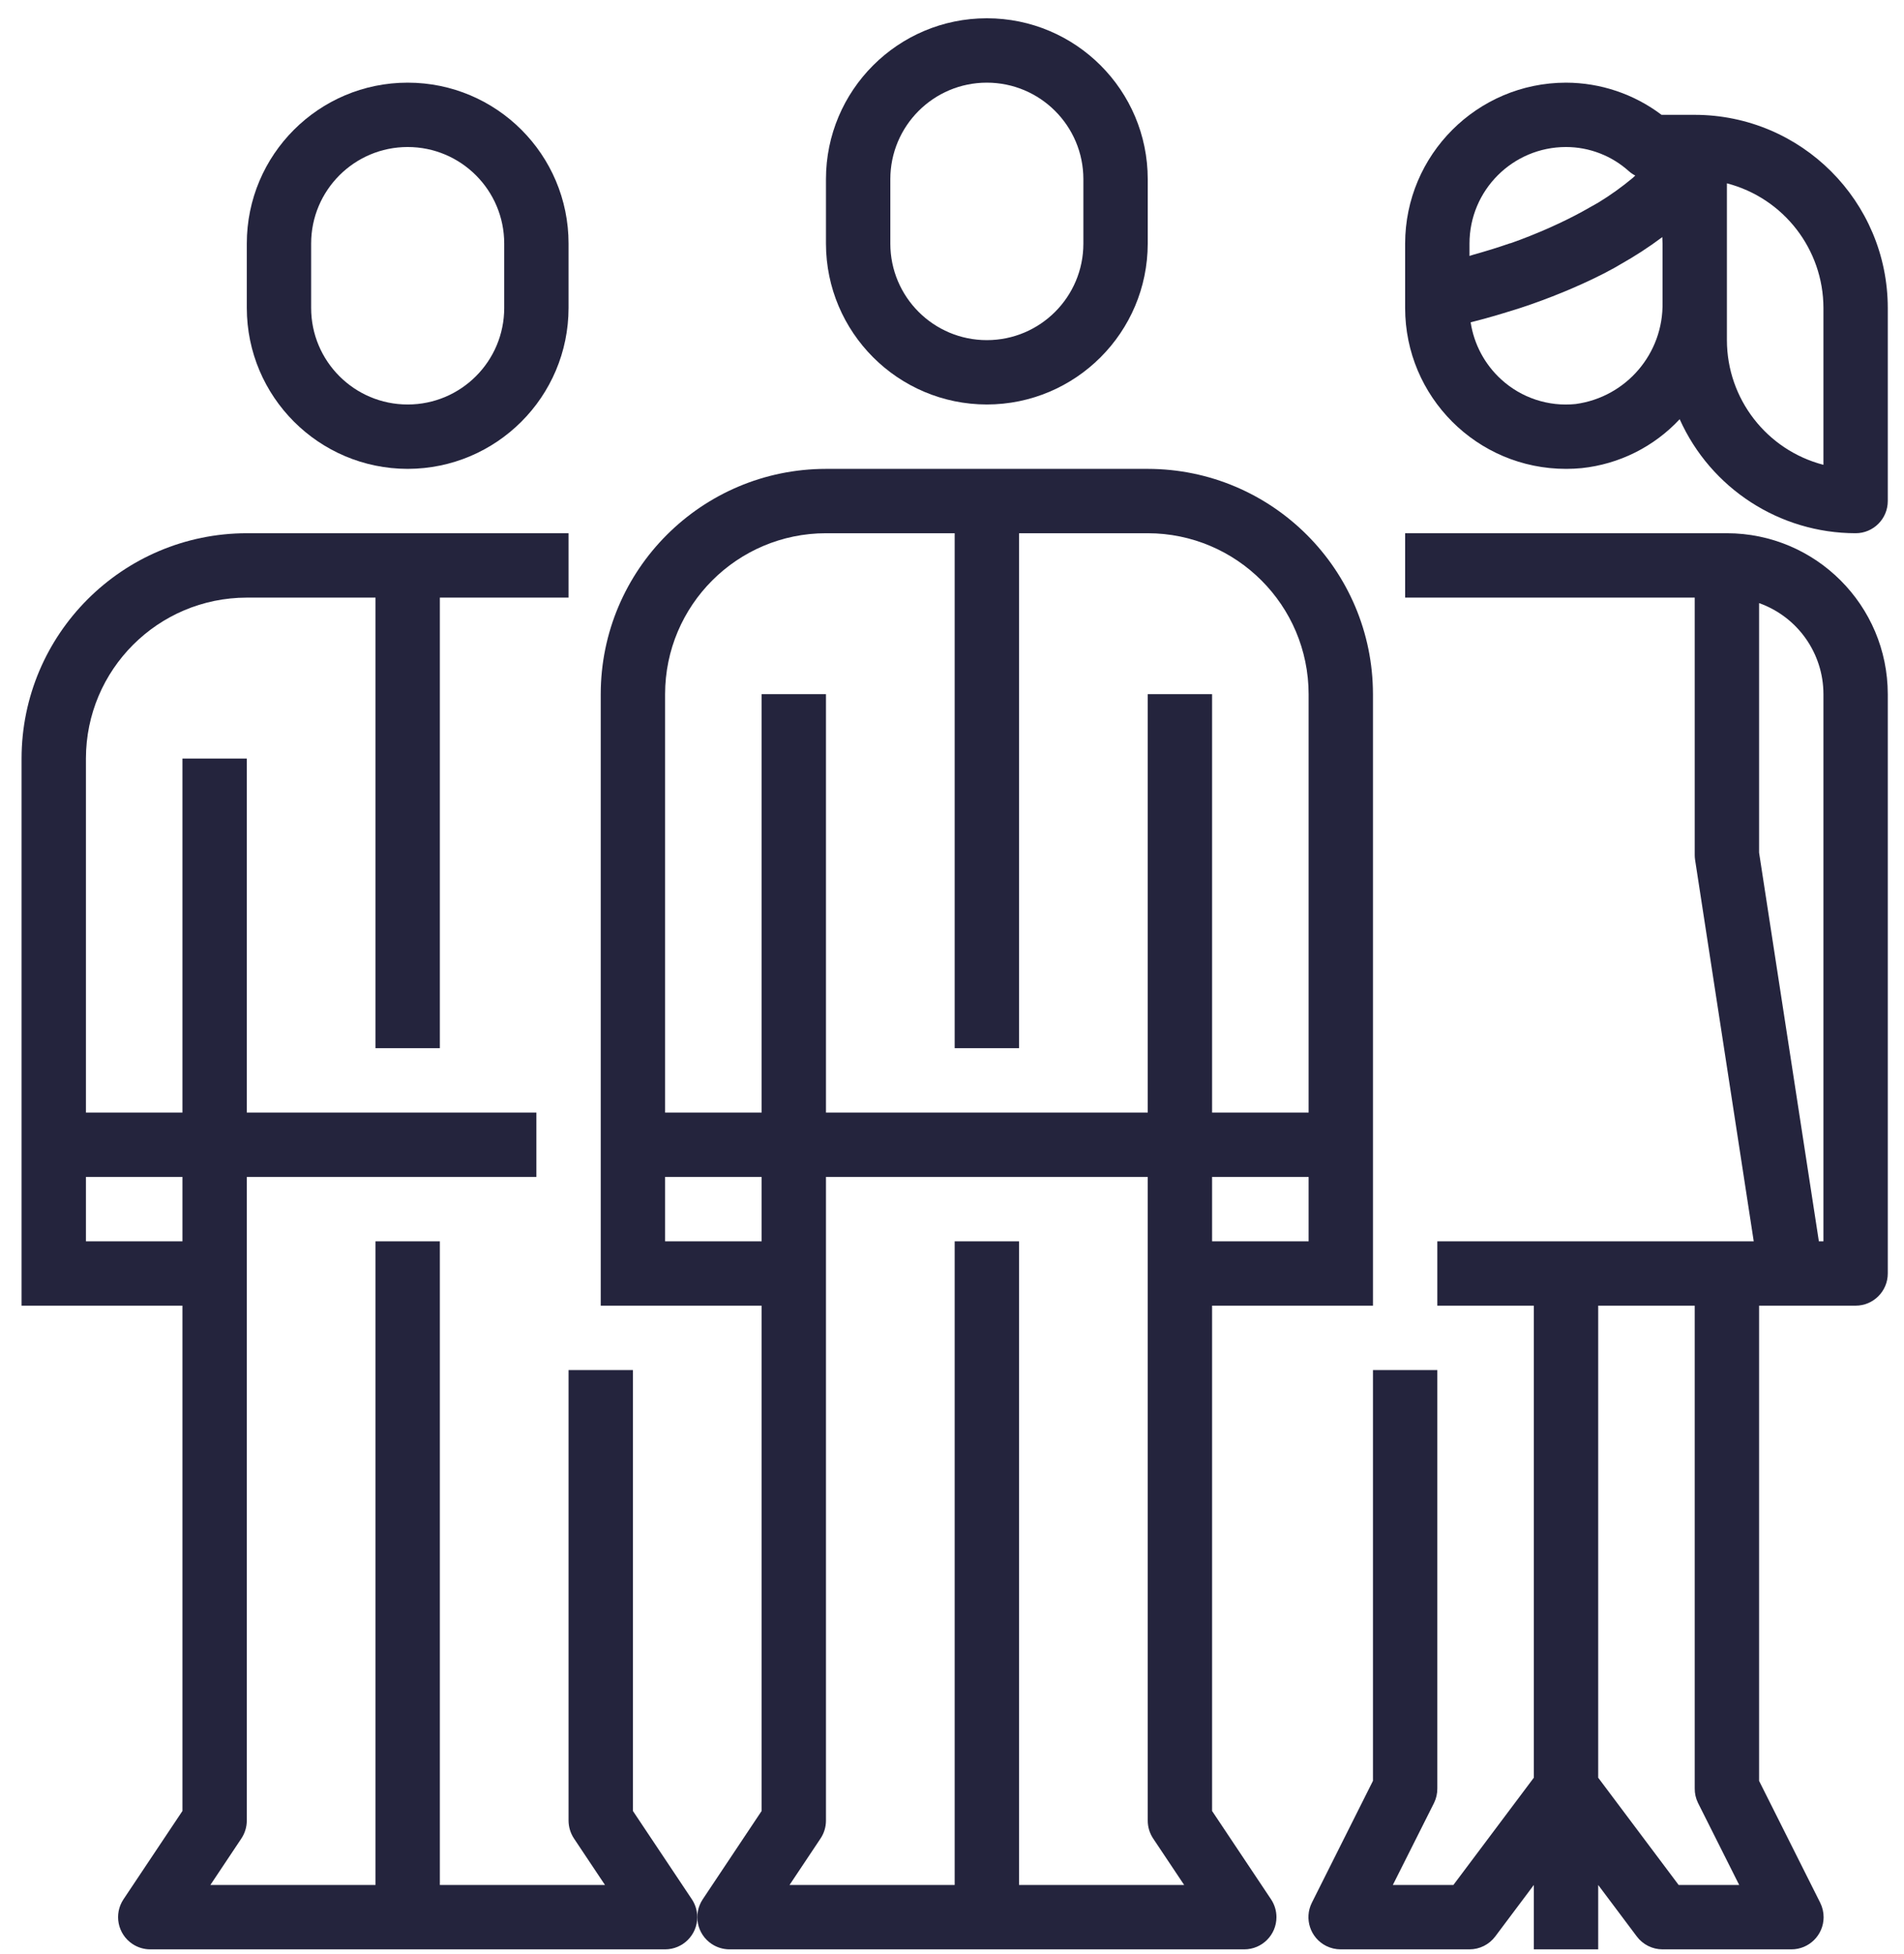 <svg xmlns="http://www.w3.org/2000/svg" width="77" height="79" viewBox="0 0 77 79">
  <g fill="#24243D" transform="translate(.537 -.12)">
    <path d="M27.443 76.91L25.059 73.339 25.059 55.512 22.456 55.512 22.456 73.729C22.457 73.986 22.533 74.237 22.675 74.451L23.929 76.331 17.251 76.331 17.251 50.307 14.649 50.307 14.649 76.331 7.971 76.331 9.225 74.451C9.367 74.237 9.443 73.986 9.444 73.729L9.444 47.704 21.155 47.704 21.155 45.102 9.444 45.102 9.444 30.788 6.841 30.788 6.841 45.102 2.938 45.102 2.938 30.788C2.942 27.196 5.852 24.286 9.444 24.282L14.649 24.282 14.649 42.499 17.251 42.499 17.251 24.282 22.456 24.282 22.456 21.679 9.444 21.679C4.416 21.685.341 25.76.335 30.788L.335 52.909 6.841 52.909 6.841 73.339 4.457 76.91C4.059 77.508 4.22 78.316 4.818 78.715 5.032 78.858 5.283 78.934 5.54 78.934L26.36 78.934C27.078 78.934 27.661 78.351 27.661 77.633 27.661 77.376 27.585 77.124 27.443 76.91zM6.841 50.307L2.938 50.307 2.938 47.704 6.841 47.704 6.841 50.307zM15.95 3.462C12.357 3.462 9.444 6.375 9.444 9.968L9.444 12.57C9.448 16.162 12.359 19.072 15.95 19.077 19.541 19.072 22.452 16.162 22.456 12.57L22.456 9.968C22.456 6.375 19.543 3.462 15.95 3.462zM19.854 12.57C19.854 14.726 18.106 16.474 15.95 16.474 13.794 16.474 12.046 14.726 12.046 12.57L12.046 9.968C12.046 7.812 13.794 6.064 15.95 6.064 18.106 6.064 19.854 7.812 19.854 9.968L19.854 12.57z"/>
    <path d="M54.987 52.909L54.987 28.185C54.982 23.157 50.907 19.082 45.879 19.077L32.866 19.077C27.838 19.082 23.763 23.157 23.757 28.185L23.757 52.909 30.264 52.909 30.264 73.339 27.88 76.914C27.483 77.514 27.647 78.321 28.247 78.718 28.459 78.858 28.708 78.933 28.962 78.934L49.782 78.934C50.501 78.934 51.084 78.351 51.084 77.633 51.084 77.376 51.008 77.124 50.865 76.91L48.481 73.339 48.481 52.909 54.987 52.909zM52.385 50.307L48.481 50.307 48.481 47.704 52.385 47.704 52.385 50.307zM30.264 50.307L26.36 50.307 26.36 47.704 30.264 47.704 30.264 50.307zM40.674 76.331L40.674 50.307 38.071 50.307 38.071 76.331 31.393 76.331 32.647 74.451C32.79 74.237 32.866 73.986 32.866 73.729L32.866 47.704 45.879 47.704 45.879 73.729C45.879 73.986 45.955 74.237 46.097 74.451L47.352 76.331 40.674 76.331zM45.879 28.185L45.879 45.102 32.866 45.102 32.866 28.185 30.264 28.185 30.264 45.102 26.36 45.102 26.36 28.185C26.364 24.594 29.275 21.683 32.866 21.679L38.071 21.679 38.071 42.499 40.674 42.499 40.674 21.679 45.879 21.679C49.47 21.683 52.381 24.594 52.385 28.185L52.385 45.102 48.481 45.102 48.481 28.185 45.879 28.185zM39.372.859C35.779.859 32.866 3.772 32.866 7.366L32.866 9.968C32.87 13.559 35.781 16.47 39.372 16.474 42.964 16.47 45.874 13.559 45.879 9.968L45.879 7.366C45.879 3.772 42.966.859 39.372.859zM43.276 9.968C43.276 12.124 41.528 13.872 39.372 13.872 37.216 13.872 35.469 12.124 35.469 9.968L35.469 7.366C35.469 5.21 37.216 3.462 39.372 3.462 41.528 3.462 43.276 5.21 43.276 7.366L43.276 9.968z"/>
    <path d="M69.301 21.679L56.288 21.679 56.288 24.282 68 24.282 68 34.692C68 34.758 68.005 34.824 68.015 34.889L70.386 50.307 57.59 50.307 57.59 52.909 61.493 52.909 61.493 71.994 58.24 76.331 55.791 76.331 57.46 73.009C57.547 72.828 57.592 72.629 57.59 72.428L57.59 55.512 54.987 55.512 54.987 72.121 52.515 77.051C52.194 77.694 52.454 78.475 53.097 78.797 53.28 78.888 53.482 78.935 53.686 78.934L58.891 78.934C59.301 78.934 59.686 78.741 59.932 78.413L61.493 76.331 61.493 78.934 64.096 78.934 64.096 76.331 65.657 78.413C65.903 78.741 66.289 78.934 66.698 78.934L71.903 78.934C72.622 78.938 73.208 78.358 73.212 77.64 73.213 77.436 73.166 77.234 73.075 77.051L70.602 72.121 70.602 52.909 74.506 52.909C75.224 52.909 75.807 52.326 75.807 51.608L75.807 28.185C75.803 24.594 72.893 21.683 69.301 21.679zM67.349 76.331L64.096 71.994 64.096 52.909 68 52.909 68 72.428C67.997 72.629 68.042 72.828 68.13 73.009L69.798 76.331 67.349 76.331zM73.205 50.307L73.02 50.307 70.602 34.591 70.602 24.504C72.161 25.058 73.203 26.532 73.205 28.185L73.205 50.307zM68 4.763L66.658 4.763C65.546 3.922 64.189 3.465 62.795 3.462 59.203 3.466 56.293 6.377 56.288 9.968L56.288 12.57C56.288 16.164 59.201 19.077 62.795 19.077 62.799 19.077 62.804 19.077 62.809 19.077 63.015 19.077 63.223 19.066 63.428 19.047 64.945 18.887 66.352 18.184 67.391 17.069 68.649 19.872 71.434 21.676 74.506 21.679 75.224 21.679 75.807 21.097 75.807 20.378L75.807 12.57C75.803 8.26 72.31 4.767 68 4.763zM58.891 9.968C58.891 7.812 60.639 6.064 62.795 6.064 63.733 6.065 64.638 6.413 65.335 7.04 65.414 7.11 65.501 7.17 65.595 7.218 65.561 7.248 65.531 7.282 65.496 7.311 65.059 7.676 64.596 8.008 64.11 8.305 64.006 8.369 63.897 8.423 63.79 8.486 63.378 8.724 62.953 8.945 62.524 9.146 62.385 9.211 62.246 9.276 62.105 9.338 61.585 9.566 61.064 9.777 60.551 9.955L60.536 9.955C60.015 10.136 59.516 10.287 59.038 10.421L58.891 10.468 58.891 9.968zM66.698 12.345C66.742 14.409 65.231 16.177 63.185 16.455 62.084 16.569 60.987 16.206 60.171 15.458 59.509 14.854 59.073 14.04 58.938 13.153L58.995 13.137C59.538 13 60.104 12.837 60.678 12.655 60.77 12.626 60.858 12.6 60.951 12.57 61.525 12.382 62.105 12.167 62.684 11.929L63.021 11.787C63.603 11.537 64.178 11.267 64.74 10.956 64.827 10.907 64.912 10.854 65 10.805 65.58 10.479 66.138 10.117 66.671 9.719L66.689 9.706C66.689 9.794 66.698 9.881 66.698 9.967L66.698 12.345zM73.205 18.913C70.908 18.316 69.304 16.244 69.301 13.872L69.301 12.347 69.301 7.532C71.596 8.129 73.2 10.199 73.205 12.57L73.205 18.913z"/>
  </g>
</svg>
